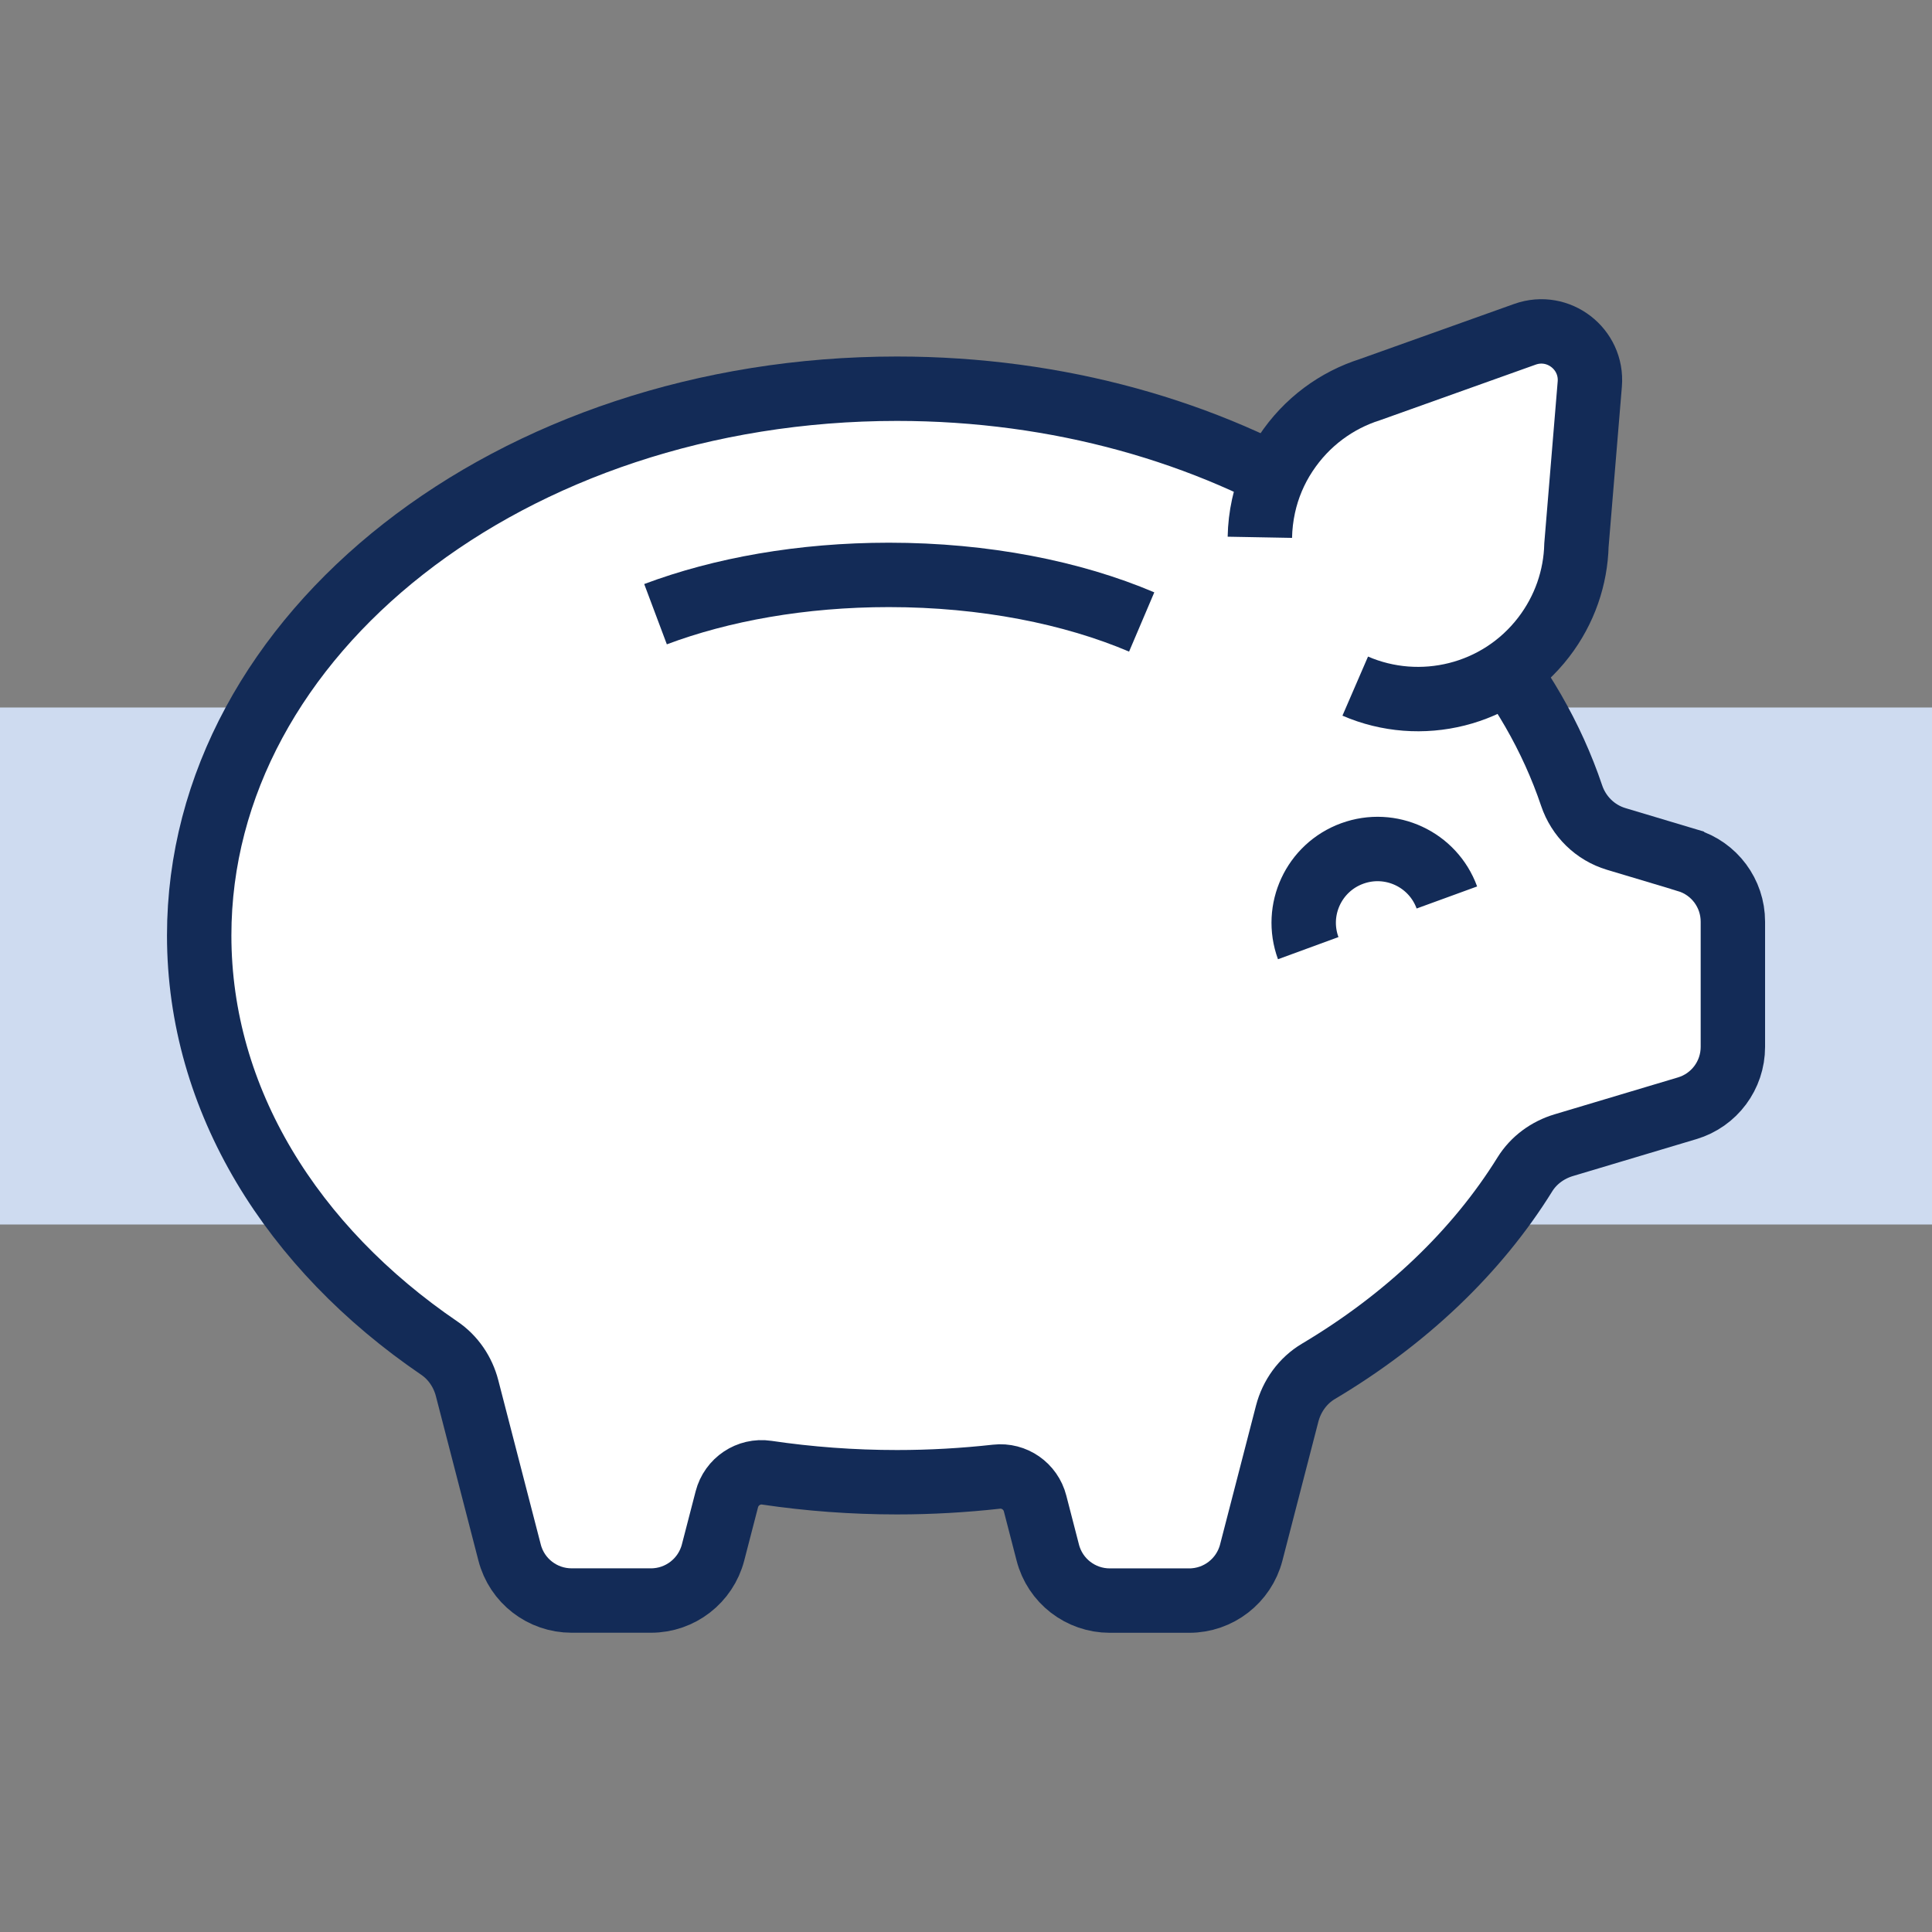 <?xml version="1.0" encoding="UTF-8"?>
<svg id="Layer_1" xmlns="http://www.w3.org/2000/svg" version="1.1" viewBox="0 0 30 30">
  <rect x="0" y="0" width="30" height="30" fill="#808080" stroke="none"/>
  <!-- Generator: Adobe Illustrator 29.2.1, SVG Export Plug-In . SVG Version: 2.1.0 Build 116)  -->
  <defs>
    <style>
      .st0 {
        fill: #fff;
        stroke: #132b57;
        stroke-miterlimit: 10;
      }

      .st1 {
        fill: #cedbf0;
      }
    </style>
  </defs>
  <rect class="st1" y="10.986" width="30" height="8.028"/>
  <g>
    <path class="st0" d="M26.198,13.357l-1.102-.33c-.327-.098-.583-.35-.692-.674-1.225-3.636-5.451-6.317-10.476-6.317-5.984,0-10.835,3.801-10.835,8.49,0,2.558,1.445,4.852,3.729,6.408.215.146.366.37.431.622l.66,2.552c.113.439.509.745.963.745h1.233c.453,0,.849-.307.963-.745l.214-.826c.071-.276.338-.456.62-.414.655.097,1.332.148,2.023.148.524,0,1.04-.03,1.544-.086.276-.031.531.148.6.417l.197.762c.113.439.509.745.963.745h1.233c.453,0,.849-.307.963-.745l.558-2.157c.071-.274.243-.514.486-.658,1.352-.804,2.456-1.851,3.205-3.058.137-.221.356-.38.605-.454l1.916-.573c.421-.126.709-.513.709-.953v-1.945c0-.439-.288-.827-.709-.953Z"/>
    <path class="st0" d="M20.314,14.723c-.218-.595.088-1.253.683-1.47s1.253.088,1.47.683"/>
    <path class="st0" d="M21.044,10.654c1.01.437,2.225.153,2.926-.759.329-.428.496-.93.509-1.432l.207-2.499c.045-.546-.489-.957-1.005-.774l-2.405.859c-.517.164-.986.499-1.313.995-.167.253-.281.529-.343.813-.035.16-.054.323-.057.486"/>
    <path class="st0" d="M10.179,9.537c1.023-.384,2.273-.61,3.623-.61,1.486,0,2.852.274,3.926.731"/>
  </g>
</svg>